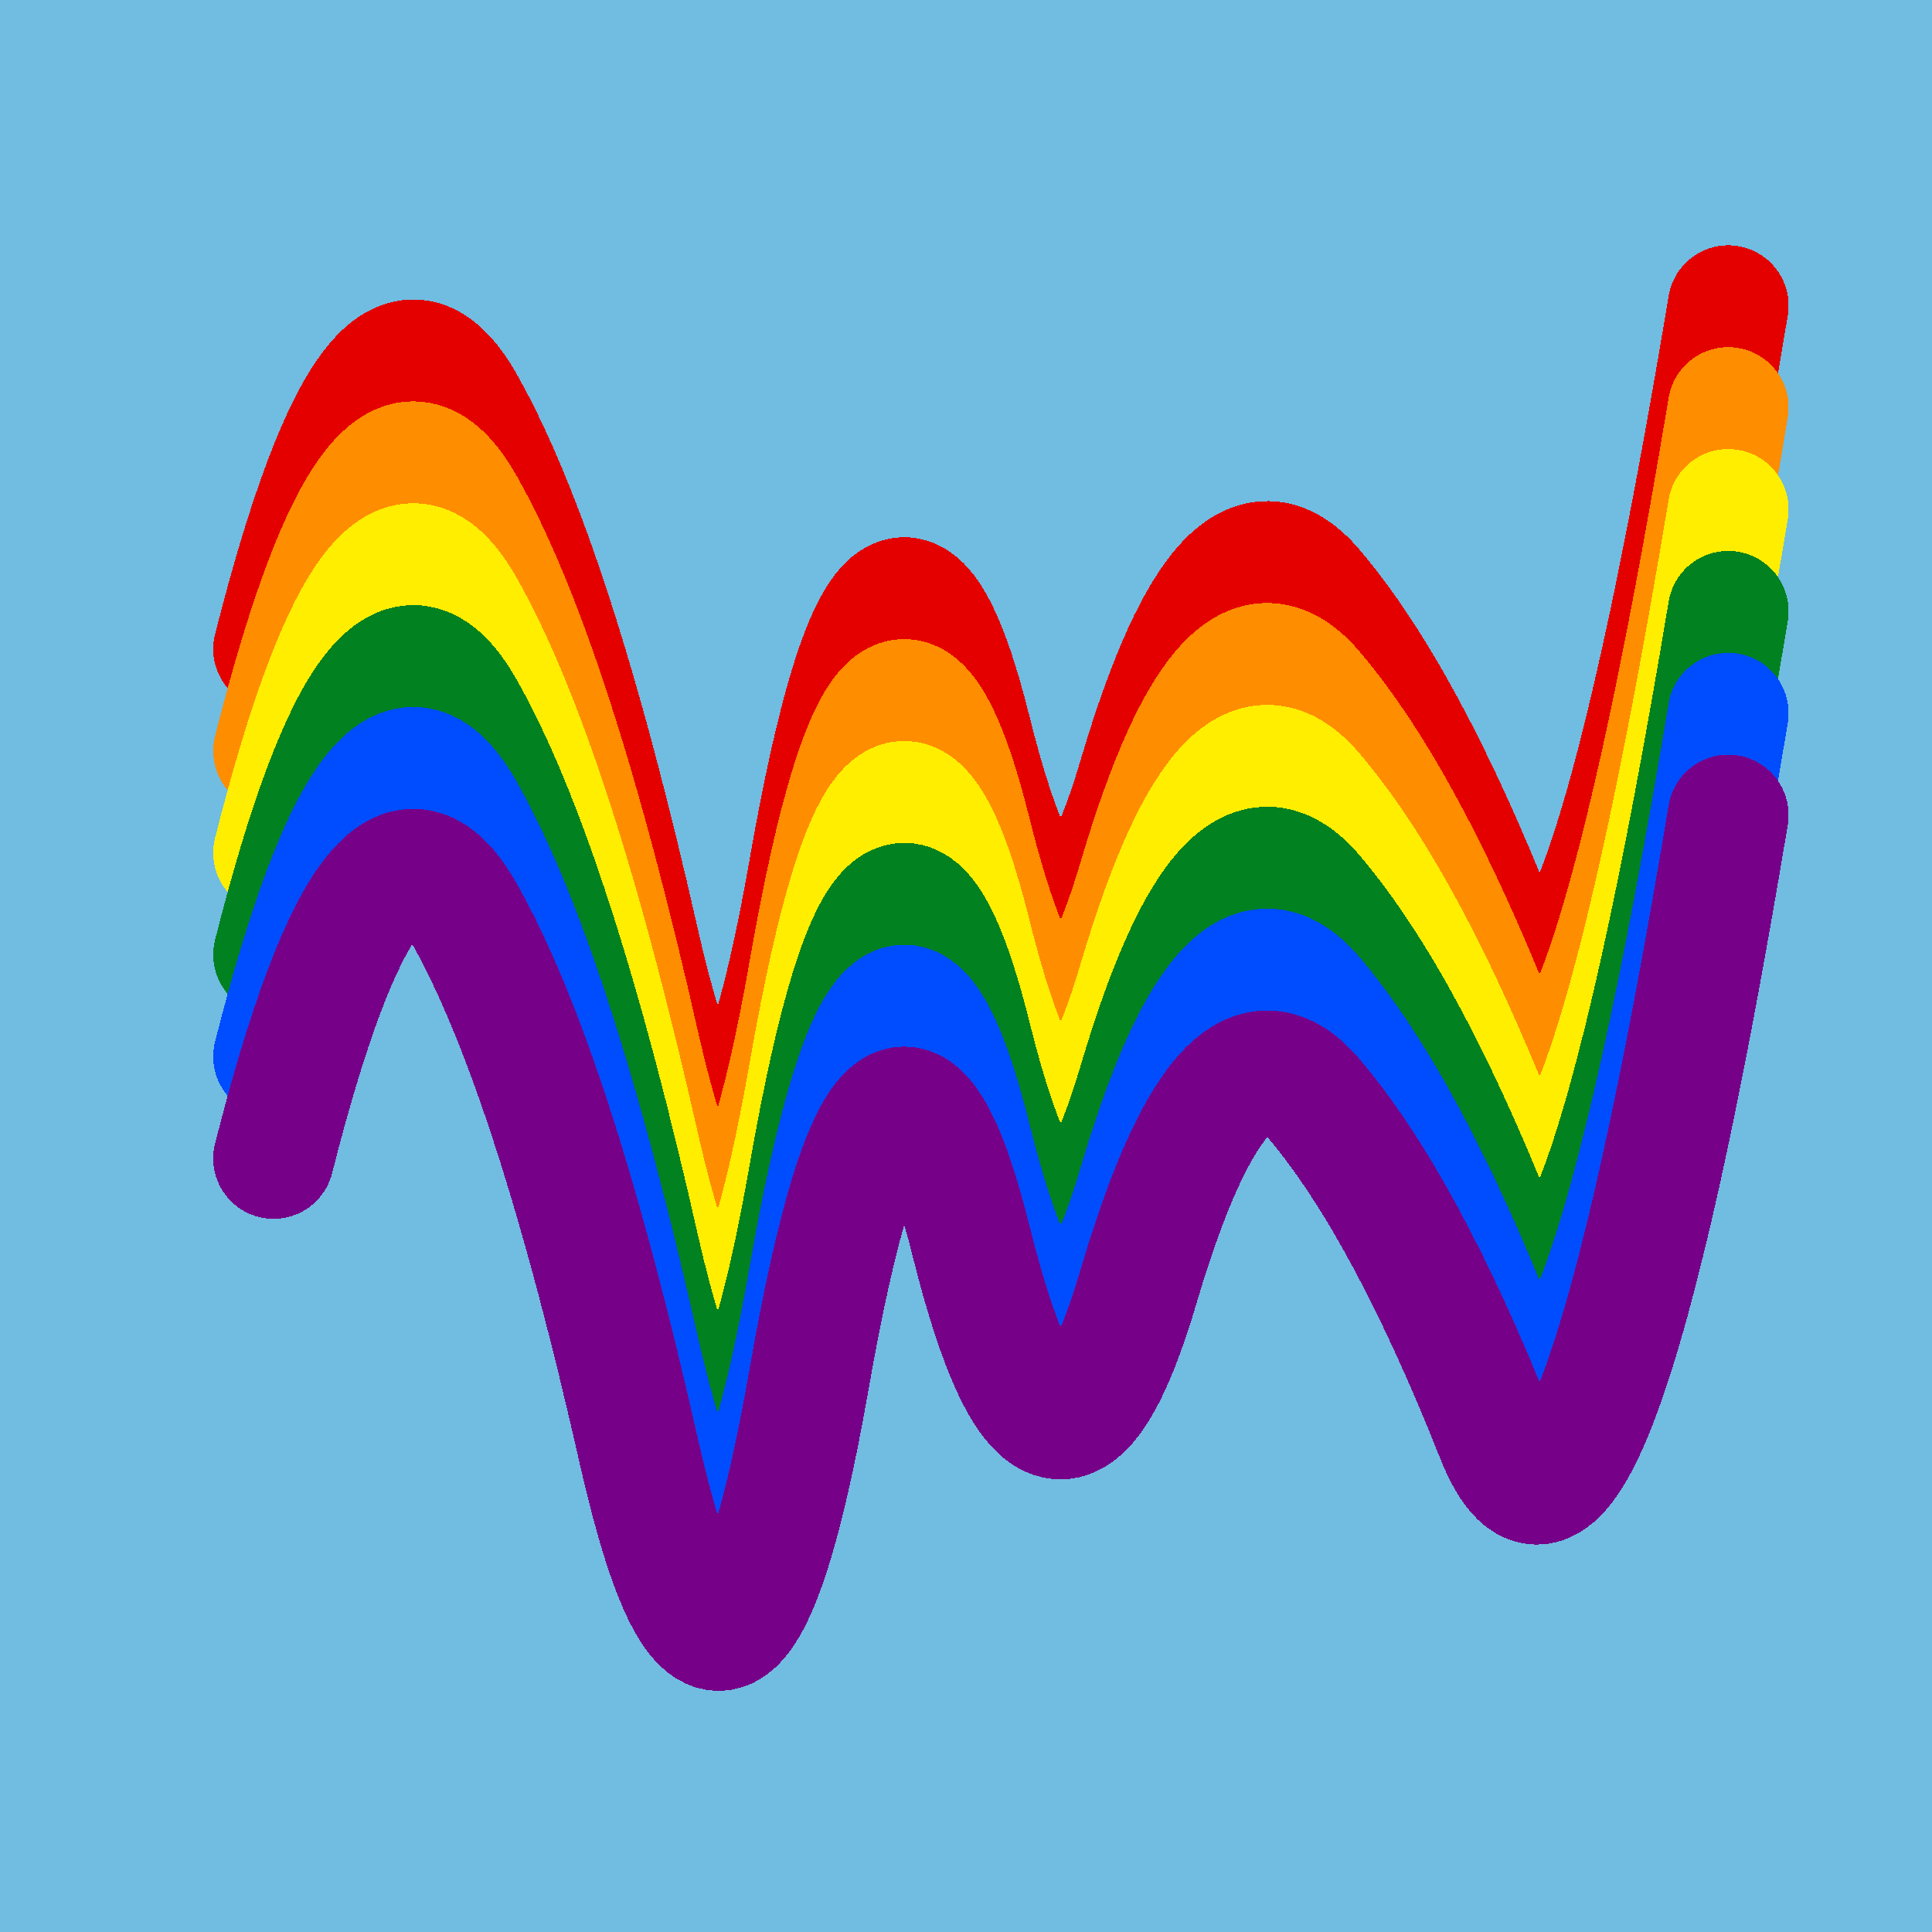 <svg width="1024" height="1024" viewBox="0 0 1024 1024" xmlns="http://www.w3.org/2000/svg" shape-rendering="crispEdges">
<rect width="1024" height="1024" fill="#71BCE1" />
<path d="M145,344 Q199,131,246,214,293,297,339,501,386,706,429,460,472,215,515,389,559,564,604,410,650,256,697,313,745,370,793,491,841,612,916,162" fill="transparent" stroke="#E50000" stroke-width="64" stroke-linecap="round" transform="translate(0,0)"/>
<path d="M145,344 Q199,131,246,214,293,297,339,501,386,706,429,460,472,215,515,389,559,564,604,410,650,256,697,313,745,370,793,491,841,612,916,162" fill="transparent" stroke="#FF8D00" stroke-width="64" stroke-linecap="round" transform="translate(0,54)"/>
<path d="M145,344 Q199,131,246,214,293,297,339,501,386,706,429,460,472,215,515,389,559,564,604,410,650,256,697,313,745,370,793,491,841,612,916,162" fill="transparent" stroke="#FFEE00" stroke-width="64" stroke-linecap="round" transform="translate(0,108)"/>
<path d="M145,344 Q199,131,246,214,293,297,339,501,386,706,429,460,472,215,515,389,559,564,604,410,650,256,697,313,745,370,793,491,841,612,916,162" fill="transparent" stroke="#028121" stroke-width="64" stroke-linecap="round" transform="translate(0,162)"/>
<path d="M145,344 Q199,131,246,214,293,297,339,501,386,706,429,460,472,215,515,389,559,564,604,410,650,256,697,313,745,370,793,491,841,612,916,162" fill="transparent" stroke="#004CFF" stroke-width="64" stroke-linecap="round" transform="translate(0,216)"/>
<path d="M145,344 Q199,131,246,214,293,297,339,501,386,706,429,460,472,215,515,389,559,564,604,410,650,256,697,313,745,370,793,491,841,612,916,162" fill="transparent" stroke="#770088" stroke-width="64" stroke-linecap="round" transform="translate(0,270)"/>
</svg>